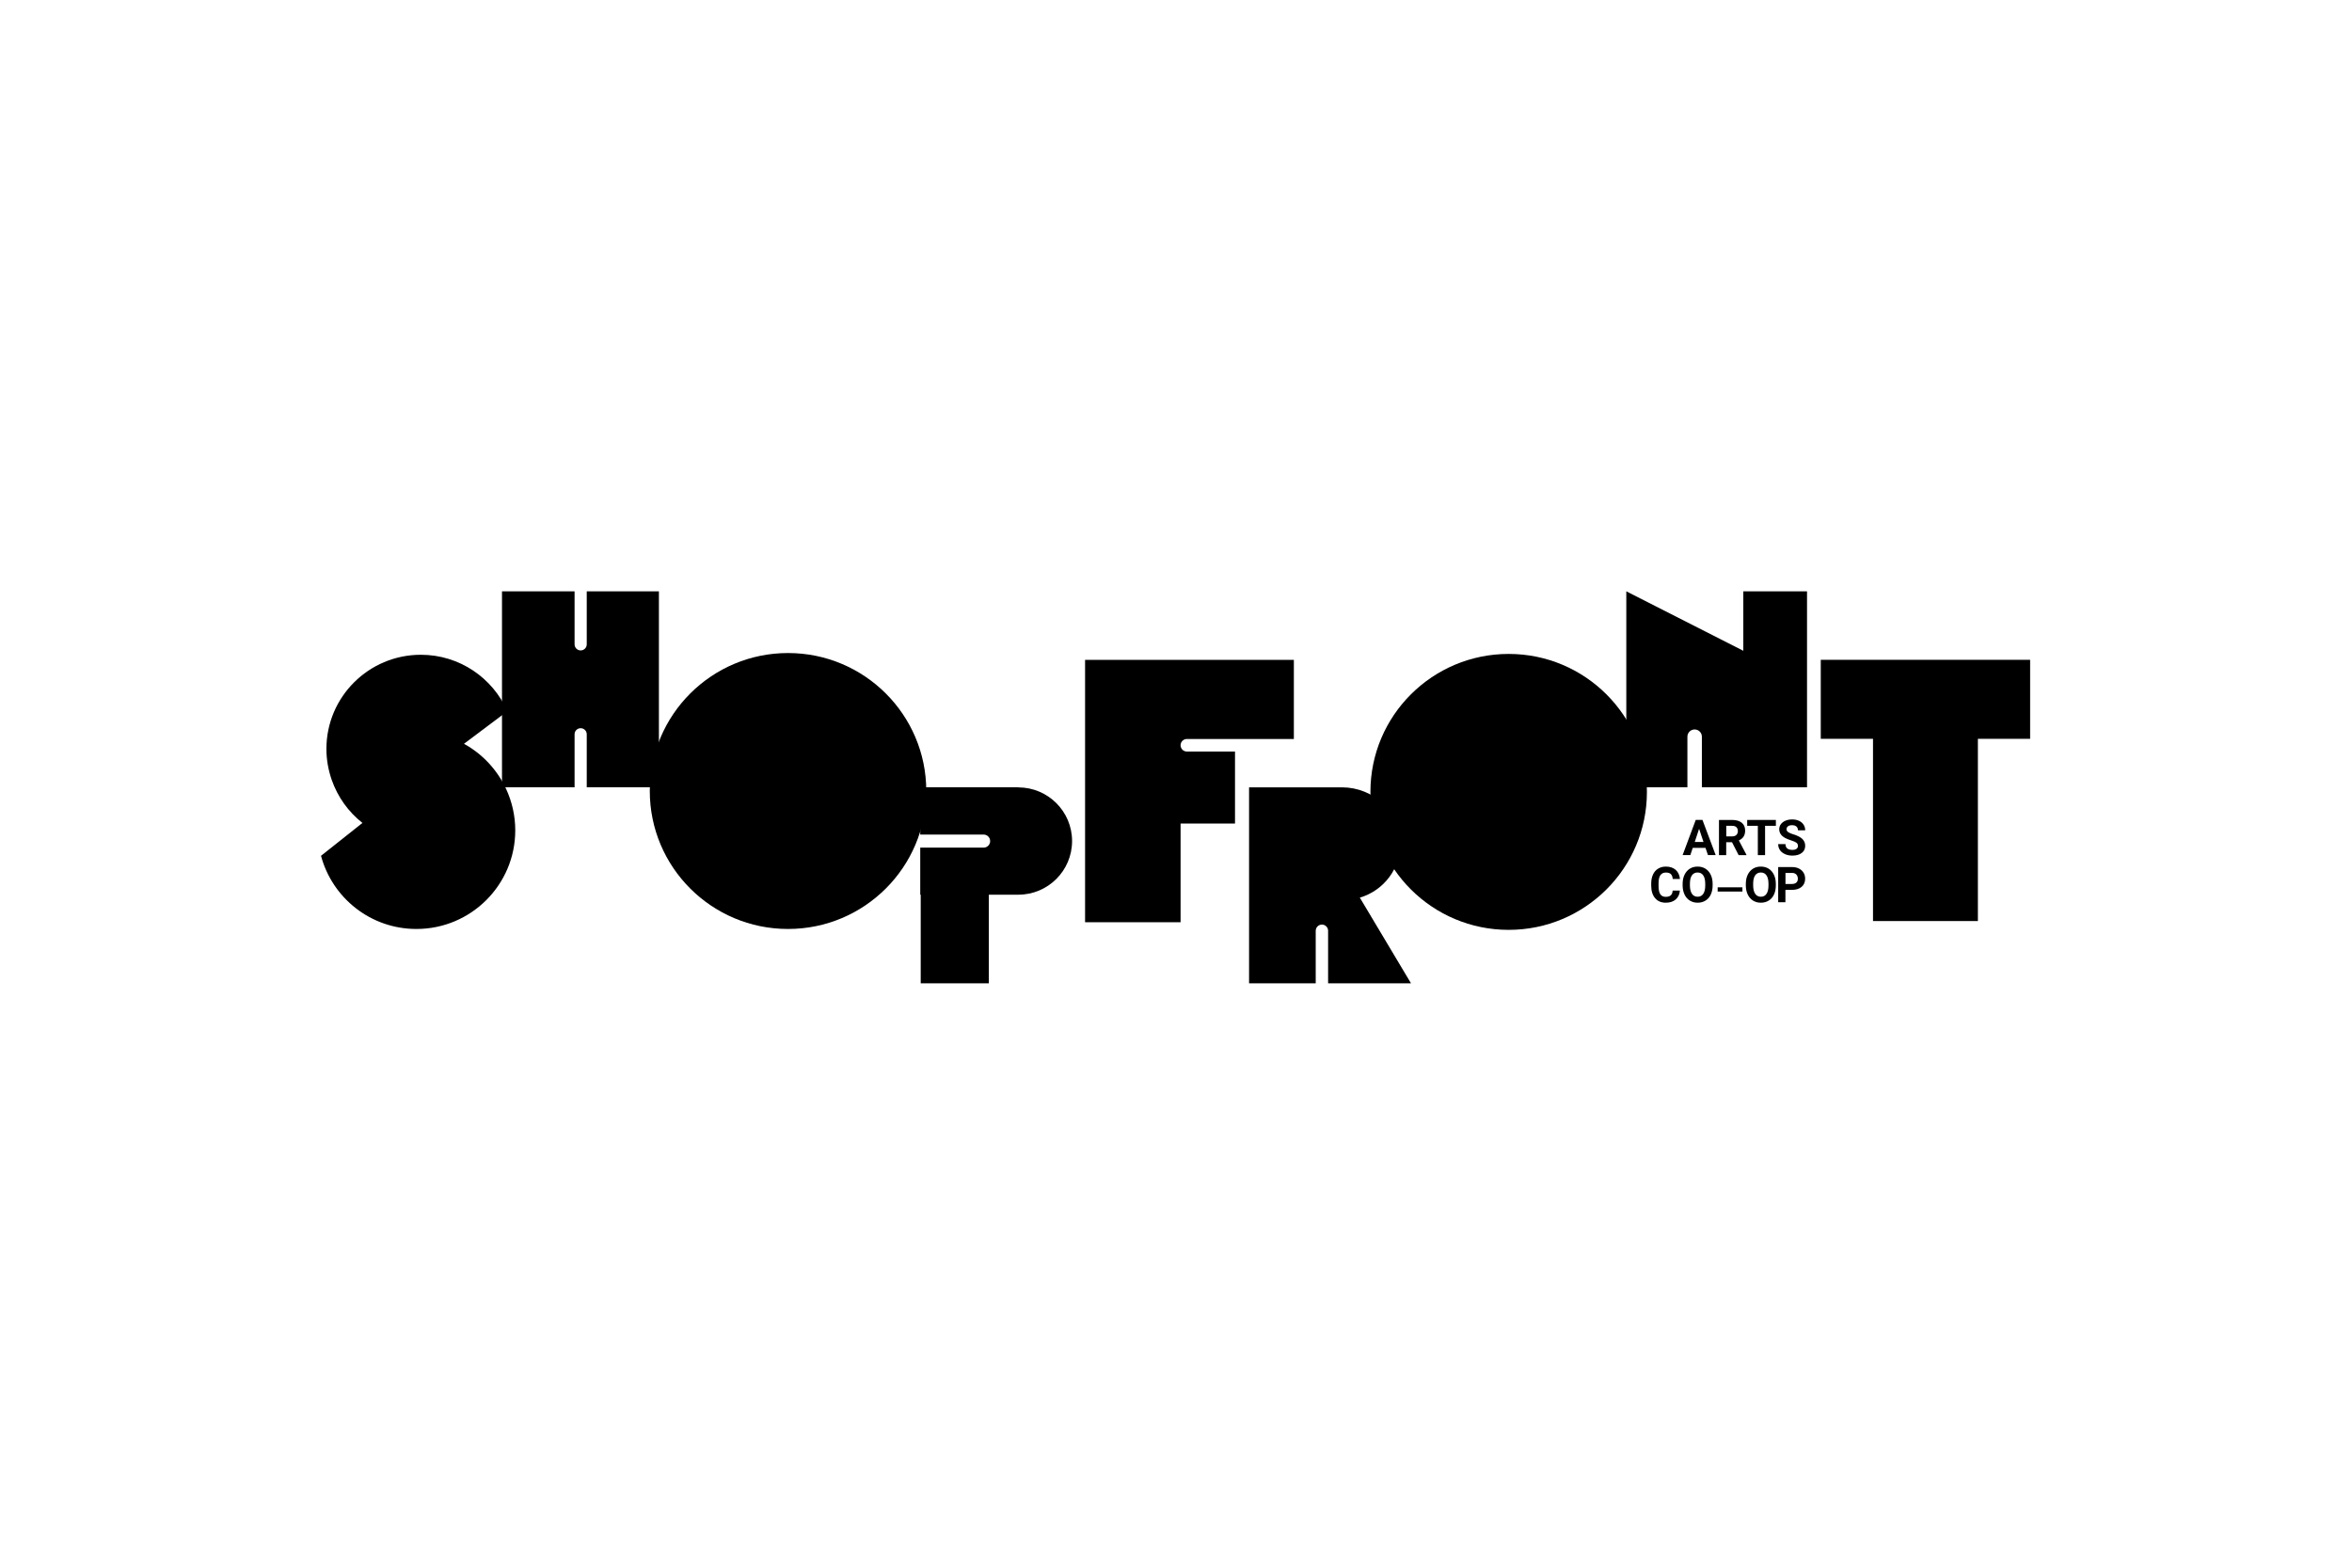 <svg xmlns="http://www.w3.org/2000/svg" fill="none" viewBox="0 0 300 200" height="200" width="300">
<g clip-path="url(#clip0_89_243)">
<path fill="black" d="M65.722 105.929C65.722 112.88 60.077 118.515 53.113 118.515C47.28 118.515 42.383 114.556 40.945 109.18L46.23 104.987C44.437 103.578 43.066 101.668 42.303 99.472C41.882 98.243 41.634 96.927 41.634 95.552C41.634 88.915 47.026 83.533 53.682 83.533C58.612 83.533 62.853 86.498 64.712 90.738L59.18 94.891C61.542 96.186 63.435 98.223 64.565 100.673C65.301 102.276 65.722 104.052 65.722 105.929Z"></path>
<path fill="black" d="M74.84 75.44V82.204C74.84 82.631 74.492 82.979 74.064 82.979C73.636 82.979 73.288 82.631 73.288 82.204V75.44H64.03V100.44H73.288V93.676C73.288 93.248 73.636 92.901 74.064 92.901C74.492 92.901 74.84 93.248 74.84 93.676V100.44H84.045V75.44H74.84Z"></path>
<path fill="black" d="M100.514 118.515C110.252 118.515 118.147 110.635 118.147 100.914C118.147 91.193 110.252 83.312 100.514 83.312C90.775 83.312 82.881 91.193 82.881 100.914C82.881 110.635 90.775 118.515 100.514 118.515Z"></path>
<path fill="black" d="M192.433 118.629C202.171 118.629 210.066 110.749 210.066 101.028C210.066 91.307 202.171 83.426 192.433 83.426C182.694 83.426 174.799 91.307 174.799 101.028C174.799 110.749 182.694 118.629 192.433 118.629Z"></path>
<path fill="black" d="M129.887 100.44H117.378V106.47H125.459C125.92 106.47 126.295 106.844 126.295 107.304C126.295 107.765 125.92 108.139 125.459 108.139H117.378V114.142H117.438V125.447H126.127V114.142H129.887C133.673 114.142 136.744 111.077 136.744 107.298C136.744 103.518 133.673 100.453 129.887 100.453V100.44Z"></path>
<path fill="black" d="M165.033 94.277V84.188H138.402V117.654H150.584V105.068H157.527V95.879H151.387C150.945 95.879 150.584 95.519 150.584 95.078C150.584 94.638 150.945 94.277 151.387 94.277H165.033Z"></path>
<path fill="black" d="M179.97 125.44L173.448 114.516C176.478 113.628 178.679 110.81 178.619 107.491C178.545 103.538 175.147 100.447 171.187 100.447H159.32V125.447H167.822V118.743C167.822 118.309 168.177 117.955 168.612 117.955C169.047 117.955 169.401 118.309 169.401 118.743V125.447H179.977L179.97 125.44Z"></path>
<path fill="black" d="M222.361 75.44V83.025L207.437 75.44V100.44H215.23V93.983C215.23 93.475 215.645 93.061 216.153 93.061C216.661 93.061 217.076 93.475 217.076 93.983V100.44H230.488V75.44H222.368H222.361Z"></path>
<path fill="black" d="M232.241 84.174V94.257H238.904V117.507H252.282V94.257H258.945V84.174H232.241Z"></path>
<path fill="black" d="M217.538 108.166H215.912L215.605 109.087H214.621L216.294 104.6H217.15L218.836 109.087H217.852L217.538 108.166ZM216.16 107.418H217.284L216.722 105.735L216.166 107.418H216.16Z"></path>
<path fill="black" d="M220.916 107.451H220.18V109.094H219.257V104.606H220.929C221.458 104.606 221.872 104.727 222.16 104.96C222.448 105.194 222.595 105.528 222.595 105.962C222.595 106.269 222.528 106.523 222.394 106.73C222.26 106.937 222.06 107.097 221.792 107.217L222.762 109.054V109.094H221.765L220.923 107.451H220.916ZM220.18 106.703H220.929C221.163 106.703 221.344 106.643 221.471 106.523C221.598 106.403 221.665 106.242 221.665 106.035C221.665 105.828 221.605 105.655 221.485 105.535C221.364 105.414 221.177 105.354 220.929 105.354H220.187V106.703H220.18Z"></path>
<path fill="black" d="M226.515 105.354H225.137V109.094H224.214V105.354H222.856V104.606H226.515V105.354Z"></path>
<path fill="black" d="M229.324 107.912C229.324 107.738 229.264 107.605 229.137 107.511C229.01 107.418 228.789 107.318 228.468 107.218C228.147 107.111 227.893 107.011 227.706 106.91C227.197 106.637 226.943 106.263 226.943 105.795C226.943 105.555 227.01 105.335 227.15 105.148C227.291 104.961 227.485 104.807 227.739 104.7C227.993 104.593 228.281 104.54 228.602 104.54C228.923 104.54 229.211 104.6 229.458 104.714C229.712 104.827 229.906 104.994 230.047 105.208C230.187 105.421 230.254 105.662 230.254 105.929H229.331C229.331 105.722 229.264 105.562 229.137 105.448C229.01 105.335 228.823 105.275 228.589 105.275C228.354 105.275 228.187 105.321 228.06 105.415C227.933 105.508 227.873 105.635 227.873 105.795C227.873 105.942 227.946 106.062 228.094 106.163C228.241 106.263 228.455 106.356 228.742 106.443C229.271 106.603 229.652 106.797 229.893 107.031C230.134 107.264 230.254 107.558 230.254 107.905C230.254 108.293 230.107 108.6 229.813 108.82C229.518 109.041 229.124 109.154 228.622 109.154C228.274 109.154 227.96 109.094 227.679 108.967C227.398 108.84 227.177 108.667 227.03 108.446C226.883 108.226 226.809 107.972 226.809 107.685H227.739C227.739 108.179 228.033 108.426 228.629 108.426C228.85 108.426 229.023 108.38 229.144 108.293C229.264 108.206 229.331 108.079 229.331 107.919L229.324 107.912Z"></path>
<path fill="black" d="M214.273 113.608C214.24 114.088 214.059 114.469 213.738 114.75C213.417 115.03 212.989 115.164 212.467 115.164C211.892 115.164 211.437 114.97 211.109 114.583C210.782 114.195 210.614 113.661 210.614 112.987V112.713C210.614 112.279 210.688 111.905 210.842 111.571C210.996 111.237 211.21 110.99 211.497 110.817C211.778 110.643 212.106 110.556 212.481 110.556C213.002 110.556 213.417 110.696 213.732 110.97C214.046 111.251 214.233 111.638 214.28 112.139H213.357C213.337 111.852 213.25 111.638 213.116 111.511C212.976 111.377 212.768 111.317 212.481 111.317C212.173 111.317 211.939 111.431 211.785 111.651C211.631 111.872 211.551 112.212 211.551 112.68V113.02C211.551 113.508 211.624 113.861 211.772 114.082C211.919 114.302 212.153 114.416 212.467 114.416C212.755 114.416 212.969 114.349 213.109 114.222C213.25 114.095 213.33 113.888 213.35 113.614H214.273V113.608Z"></path>
<path fill="black" d="M218.448 112.96C218.448 113.401 218.367 113.788 218.213 114.122C218.06 114.456 217.832 114.709 217.544 114.89C217.257 115.07 216.922 115.164 216.541 115.164C216.16 115.164 215.839 115.077 215.544 114.896C215.25 114.716 215.029 114.462 214.869 114.129C214.708 113.795 214.628 113.414 214.621 112.987V112.766C214.621 112.326 214.701 111.938 214.862 111.598C215.023 111.264 215.25 111.004 215.538 110.823C215.825 110.643 216.16 110.556 216.534 110.556C216.909 110.556 217.243 110.643 217.531 110.823C217.819 111.004 218.046 111.264 218.207 111.598C218.367 111.932 218.448 112.319 218.448 112.76V112.96ZM217.504 112.753C217.504 112.279 217.417 111.925 217.25 111.678C217.083 111.431 216.842 111.311 216.528 111.311C216.213 111.311 215.979 111.431 215.805 111.671C215.638 111.912 215.551 112.266 215.551 112.733V112.953C215.551 113.414 215.638 113.768 215.805 114.022C215.972 114.275 216.22 114.402 216.534 114.402C216.849 114.402 217.083 114.282 217.25 114.035C217.417 113.795 217.504 113.434 217.504 112.973V112.753Z"></path>
<path fill="black" d="M222.247 113.741H219.09V113.2H222.247V113.741Z"></path>
<path fill="black" d="M226.508 112.96C226.508 113.401 226.428 113.788 226.274 114.122C226.12 114.456 225.893 114.709 225.605 114.89C225.318 115.07 224.983 115.164 224.602 115.164C224.22 115.164 223.899 115.077 223.605 114.896C223.311 114.716 223.09 114.462 222.929 114.129C222.769 113.795 222.689 113.414 222.682 112.987V112.766C222.682 112.326 222.762 111.938 222.923 111.598C223.083 111.264 223.311 111.004 223.598 110.823C223.886 110.643 224.22 110.556 224.595 110.556C224.97 110.556 225.304 110.643 225.592 110.823C225.879 111.004 226.107 111.264 226.267 111.598C226.428 111.932 226.508 112.319 226.508 112.76V112.96ZM225.572 112.753C225.572 112.279 225.485 111.925 225.318 111.678C225.15 111.431 224.909 111.311 224.595 111.311C224.281 111.311 224.047 111.431 223.873 111.671C223.705 111.912 223.618 112.266 223.618 112.733V112.953C223.618 113.414 223.705 113.768 223.873 114.022C224.04 114.275 224.287 114.402 224.602 114.402C224.916 114.402 225.15 114.282 225.318 114.035C225.485 113.795 225.572 113.434 225.572 112.973V112.753Z"></path>
<path fill="black" d="M227.732 113.521V115.103H226.809V110.616H228.562C228.896 110.616 229.197 110.676 229.452 110.803C229.706 110.93 229.906 111.104 230.04 111.331C230.181 111.558 230.248 111.818 230.248 112.105C230.248 112.546 230.094 112.893 229.793 113.147C229.492 113.401 229.077 113.528 228.542 113.528H227.732V113.521ZM227.732 112.773H228.562C228.809 112.773 228.99 112.713 229.124 112.599C229.251 112.486 229.318 112.319 229.318 112.105C229.318 111.892 229.251 111.711 229.124 111.571C228.997 111.438 228.816 111.364 228.589 111.364H227.739V112.773H227.732Z"></path>
</g>
<defs>
<clipPath id="clip0_89_243">
<rect transform="translate(40.945 75.44)" fill="white" height="50" width="218"></rect>
</clipPath>
</defs>
</svg>
